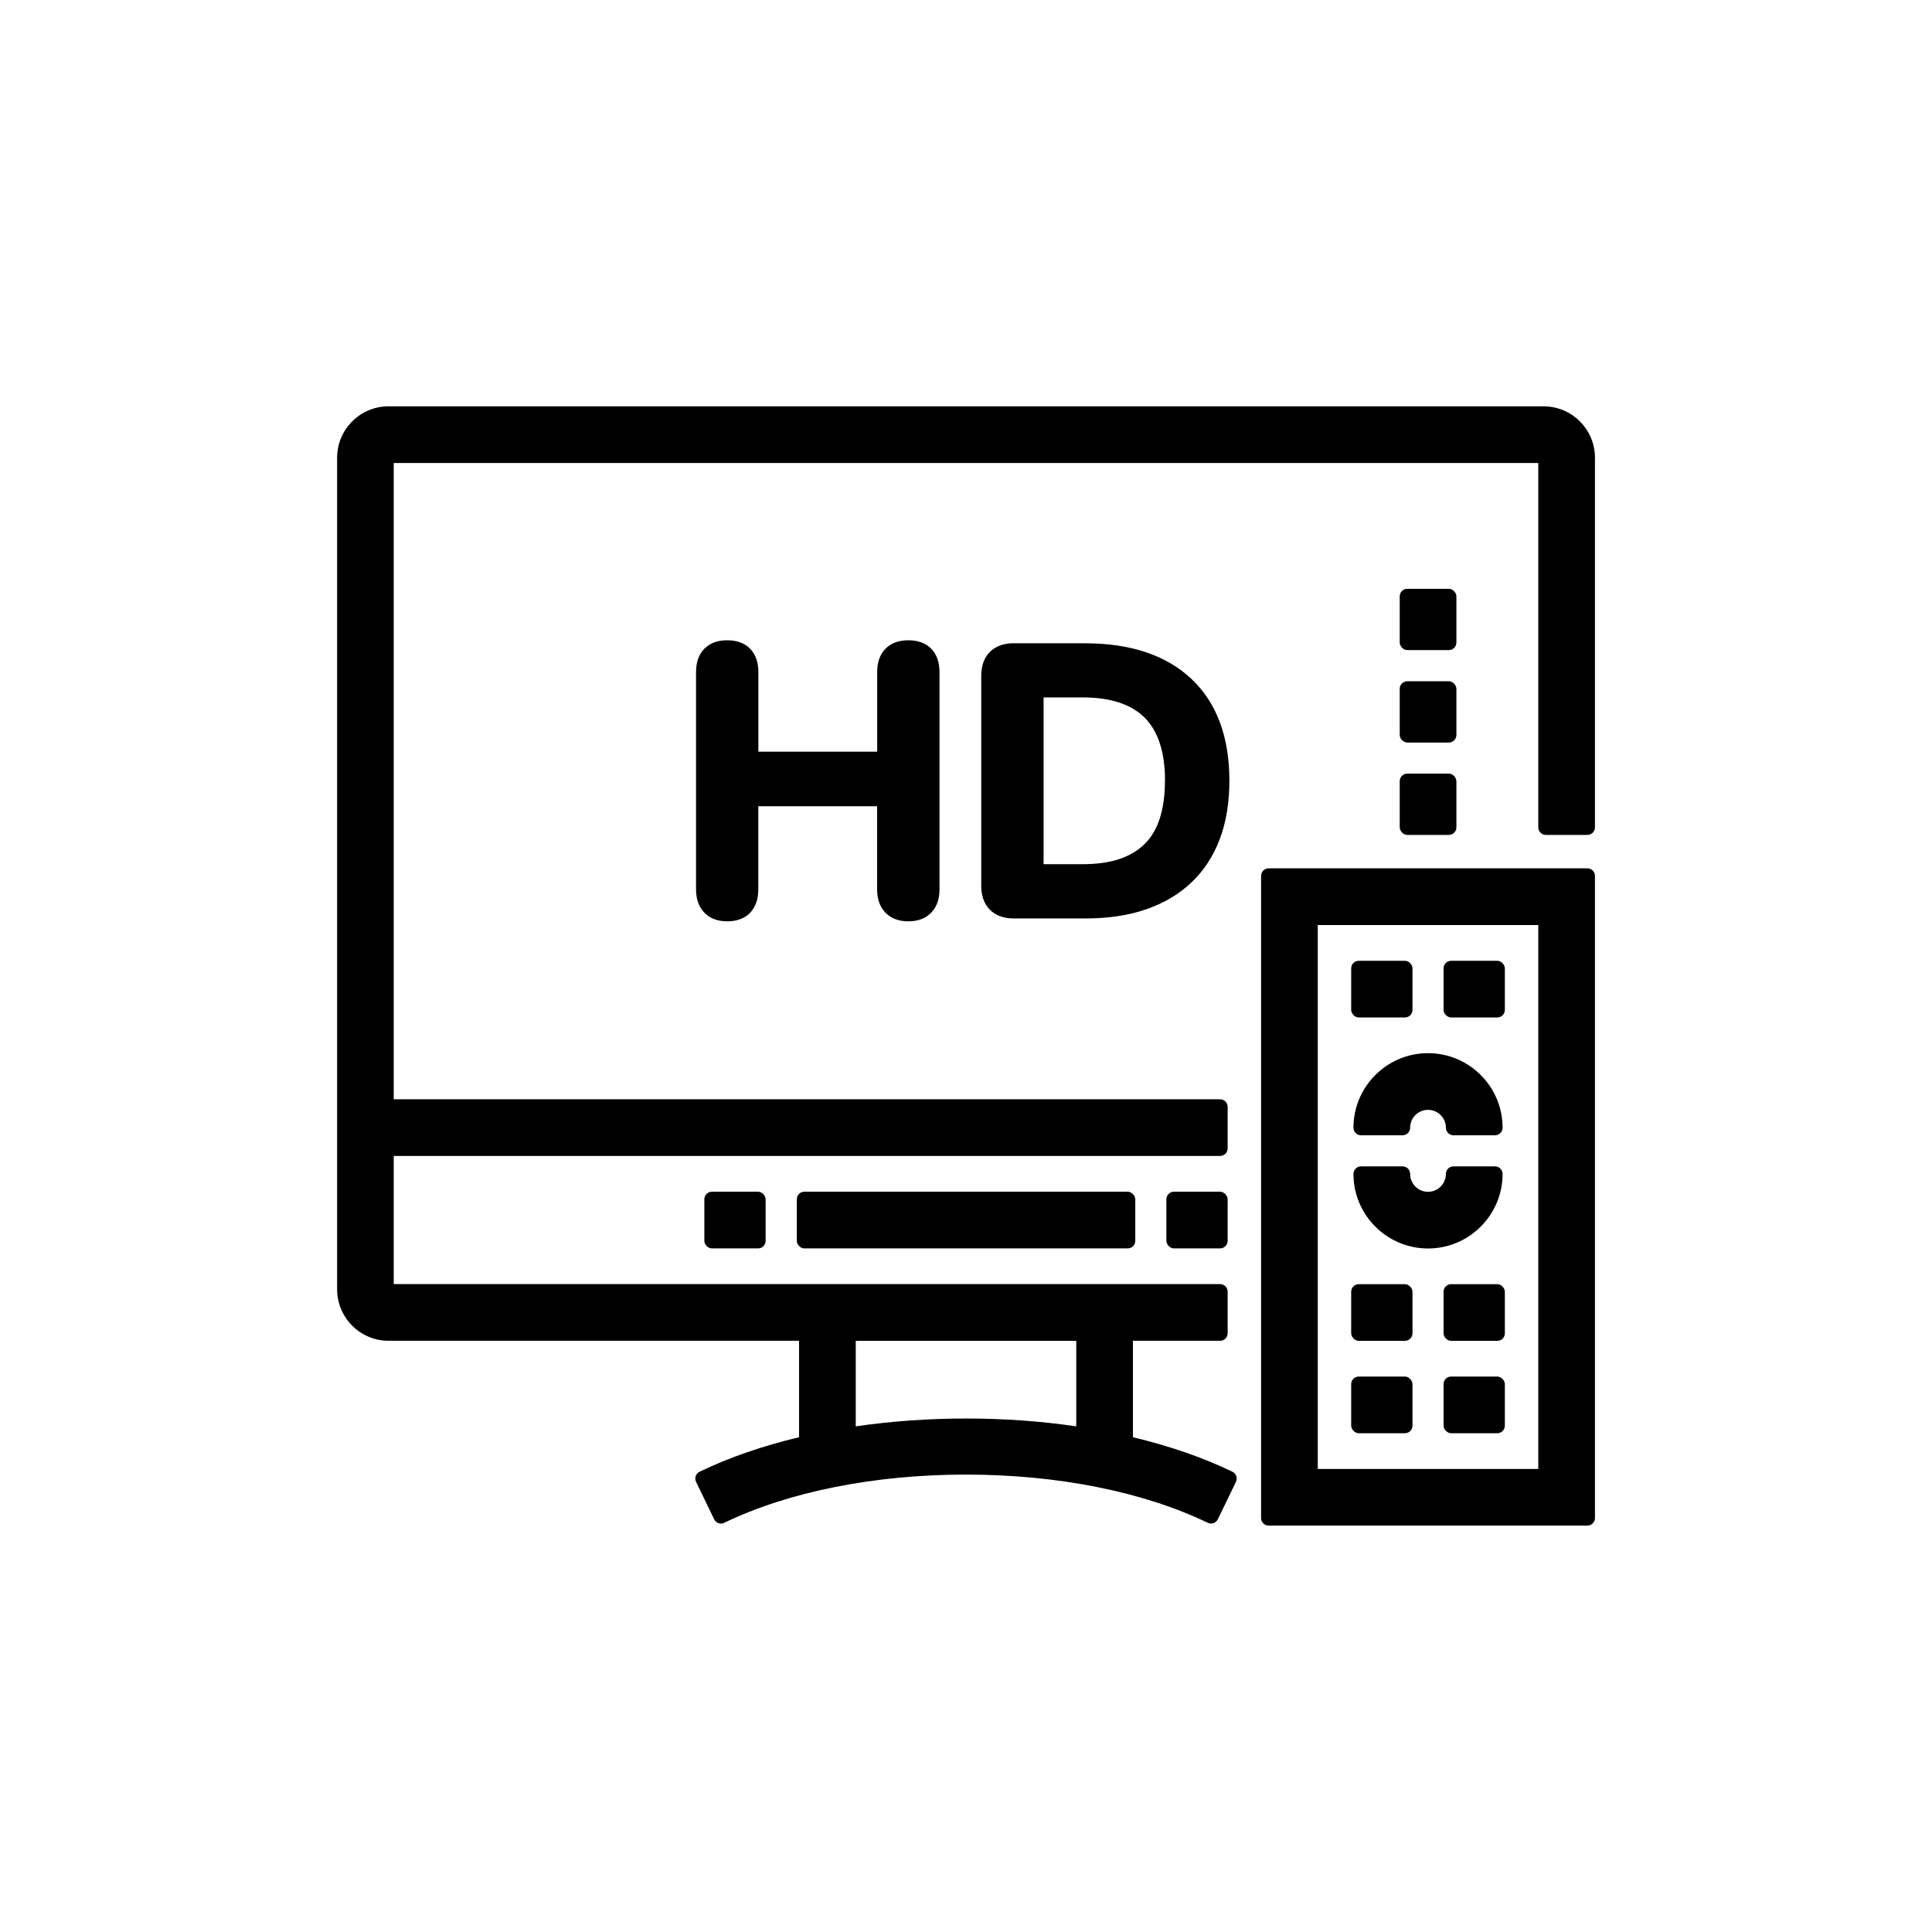 <?xml version="1.0" encoding="UTF-8"?>
<svg id="Layer_1" data-name="Layer 1" xmlns="http://www.w3.org/2000/svg" viewBox="0 0 256 256">
  <defs>
    <style>
      .cls-1 {
        stroke-width: 0px;
      }
    </style>
  </defs>
  <path class="cls-1" d="m204.52,53.84H51.48c-3.76,0-6.81,3.06-6.81,6.81v110.19c0,3.76,3.06,6.82,6.81,6.82h54.4v12.78c-4.82,1.15-9.27,2.68-13.18,4.57-.5.24-.71.84-.47,1.34l2.4,4.96c.17.36.53.57.9.57.15,0,.29-.03.43-.1,8.53-4.12,19.91-6.39,32.04-6.39s23.51,2.27,32.04,6.39c.14.07.29.1.43.1.11,0,.22-.02.33-.06.25-.09.46-.27.57-.51l2.4-4.96c.24-.5.03-1.1-.47-1.34-3.91-1.89-8.37-3.42-13.18-4.57v-12.78h11.55c.55,0,1-.45,1-1v-5.51c0-.55-.45-1-1-1H52.17v-16.98h109.5c.55,0,1-.45,1-1v-5.51c0-.55-.45-1-1-1H52.17V61.35h151.66v48.28c0,.55.45,1,1,1h5.51c.55,0,1-.45,1-1v-48.98c0-3.76-3.06-6.81-6.81-6.81Zm-61.91,135.16c-4.68-.69-9.59-1.04-14.61-1.04s-9.94.36-14.61,1.04v-11.33h29.22v11.33Z"/>
  <rect class="cls-1" x="105.58" y="157.91" width="44.85" height="7.51" rx="1" ry="1"/>
  <rect class="cls-1" x="93.33" y="157.91" width="8.12" height="7.51" rx="1" ry="1"/>
  <rect class="cls-1" x="154.55" y="157.91" width="8.12" height="7.51" rx="1" ry="1"/>
  <rect class="cls-1" x="191.28" y="182.4" width="8.12" height="7.51" rx="1" ry="1"/>
  <rect class="cls-1" x="179.04" y="182.4" width="8.12" height="7.51" rx="1" ry="1"/>
  <rect class="cls-1" x="191.28" y="170.16" width="8.12" height="7.51" rx="1" ry="1"/>
  <rect class="cls-1" x="179.04" y="170.16" width="8.12" height="7.51" rx="1" ry="1"/>
  <rect class="cls-1" x="191.28" y="127.31" width="8.12" height="7.51" rx="1" ry="1"/>
  <rect class="cls-1" x="179.04" y="127.31" width="8.12" height="7.51" rx="1" ry="1"/>
  <path class="cls-1" d="m210.34,115.06h-42.24c-.55,0-1,.45-1,1v85.09c0,.55.45,1,1,1h42.24c.55,0,1-.45,1-1v-85.09c0-.55-.45-1-1-1Zm-6.51,7.51v72.07h-29.22v-72.07h29.22Z"/>
  <path class="cls-1" d="m199.1,155.55c0-.55-.45-1-1-1h-5.51c-.55,0-1,.45-1,1,0,1.31-1.06,2.37-2.37,2.37s-2.37-1.06-2.37-2.37c0-.55-.45-1-1-1h-5.51c-.55,0-1,.45-1,1,0,5.45,4.43,9.88,9.88,9.88s9.88-4.43,9.88-9.88Z"/>
  <path class="cls-1" d="m179.34,149.43c0,.55.45,1,1,1h5.51c.55,0,1-.45,1-1,0-1.31,1.06-2.37,2.37-2.37s2.37,1.06,2.37,2.37c0,.55.45,1,1,1h5.51c.55,0,1-.45,1-1,0-5.45-4.43-9.88-9.88-9.88s-9.88,4.43-9.88,9.88Z"/>
  <rect class="cls-1" x="185.47" y="102.51" width="7.51" height="8.12" rx="1" ry="1"/>
  <rect class="cls-1" x="185.47" y="90.27" width="7.51" height="8.12" rx="1" ry="1"/>
  <rect class="cls-1" x="185.47" y="78.02" width="7.51" height="8.12" rx="1" ry="1"/>
  <path class="cls-1" d="m117.31,120.91c.73.78,1.76,1.17,3.05,1.17s2.32-.39,3.05-1.17c.72-.76,1.08-1.79,1.08-3.06v-28.79c0-1.31-.37-2.35-1.09-3.09-.73-.75-1.75-1.13-3.04-1.13s-2.31.38-3.04,1.13c-.72.74-1.09,1.78-1.09,3.09v10.54h-15.74v-10.54c0-1.31-.37-2.35-1.09-3.09-.73-.75-1.75-1.13-3.04-1.13s-2.31.38-3.04,1.13c-.72.74-1.09,1.78-1.09,3.09v28.79c0,1.27.36,2.3,1.08,3.06.73.78,1.76,1.17,3.05,1.17s2.37-.4,3.08-1.18c.69-.76,1.04-1.78,1.04-3.05v-11.02h15.74v11.02c0,1.27.36,2.3,1.08,3.06Z"/>
  <path class="cls-1" d="m134.34,85.23c-1.34,0-2.41.39-3.17,1.15-.76.76-1.15,1.83-1.15,3.18v27.81c0,1.35.39,2.42,1.15,3.18.76.76,1.83,1.15,3.17,1.15h9.48c3,0,5.7-.4,8.02-1.2,2.36-.81,4.39-2.01,6.03-3.57,1.65-1.56,2.92-3.51,3.77-5.78.84-2.24,1.26-4.83,1.26-7.71,0-5.8-1.69-10.34-5.03-13.48-3.32-3.13-8.05-4.72-14.05-4.72h-9.48Zm20.02,18.21c0,1.91-.23,3.59-.68,5-.44,1.36-1.1,2.49-1.98,3.36-.88.88-2,1.56-3.33,2.01-1.37.47-3.03.7-4.93.7h-5.16v-22.1h5.16c3.68,0,6.45.9,8.24,2.69,1.78,1.78,2.69,4.59,2.69,8.34Z"/>
</svg>